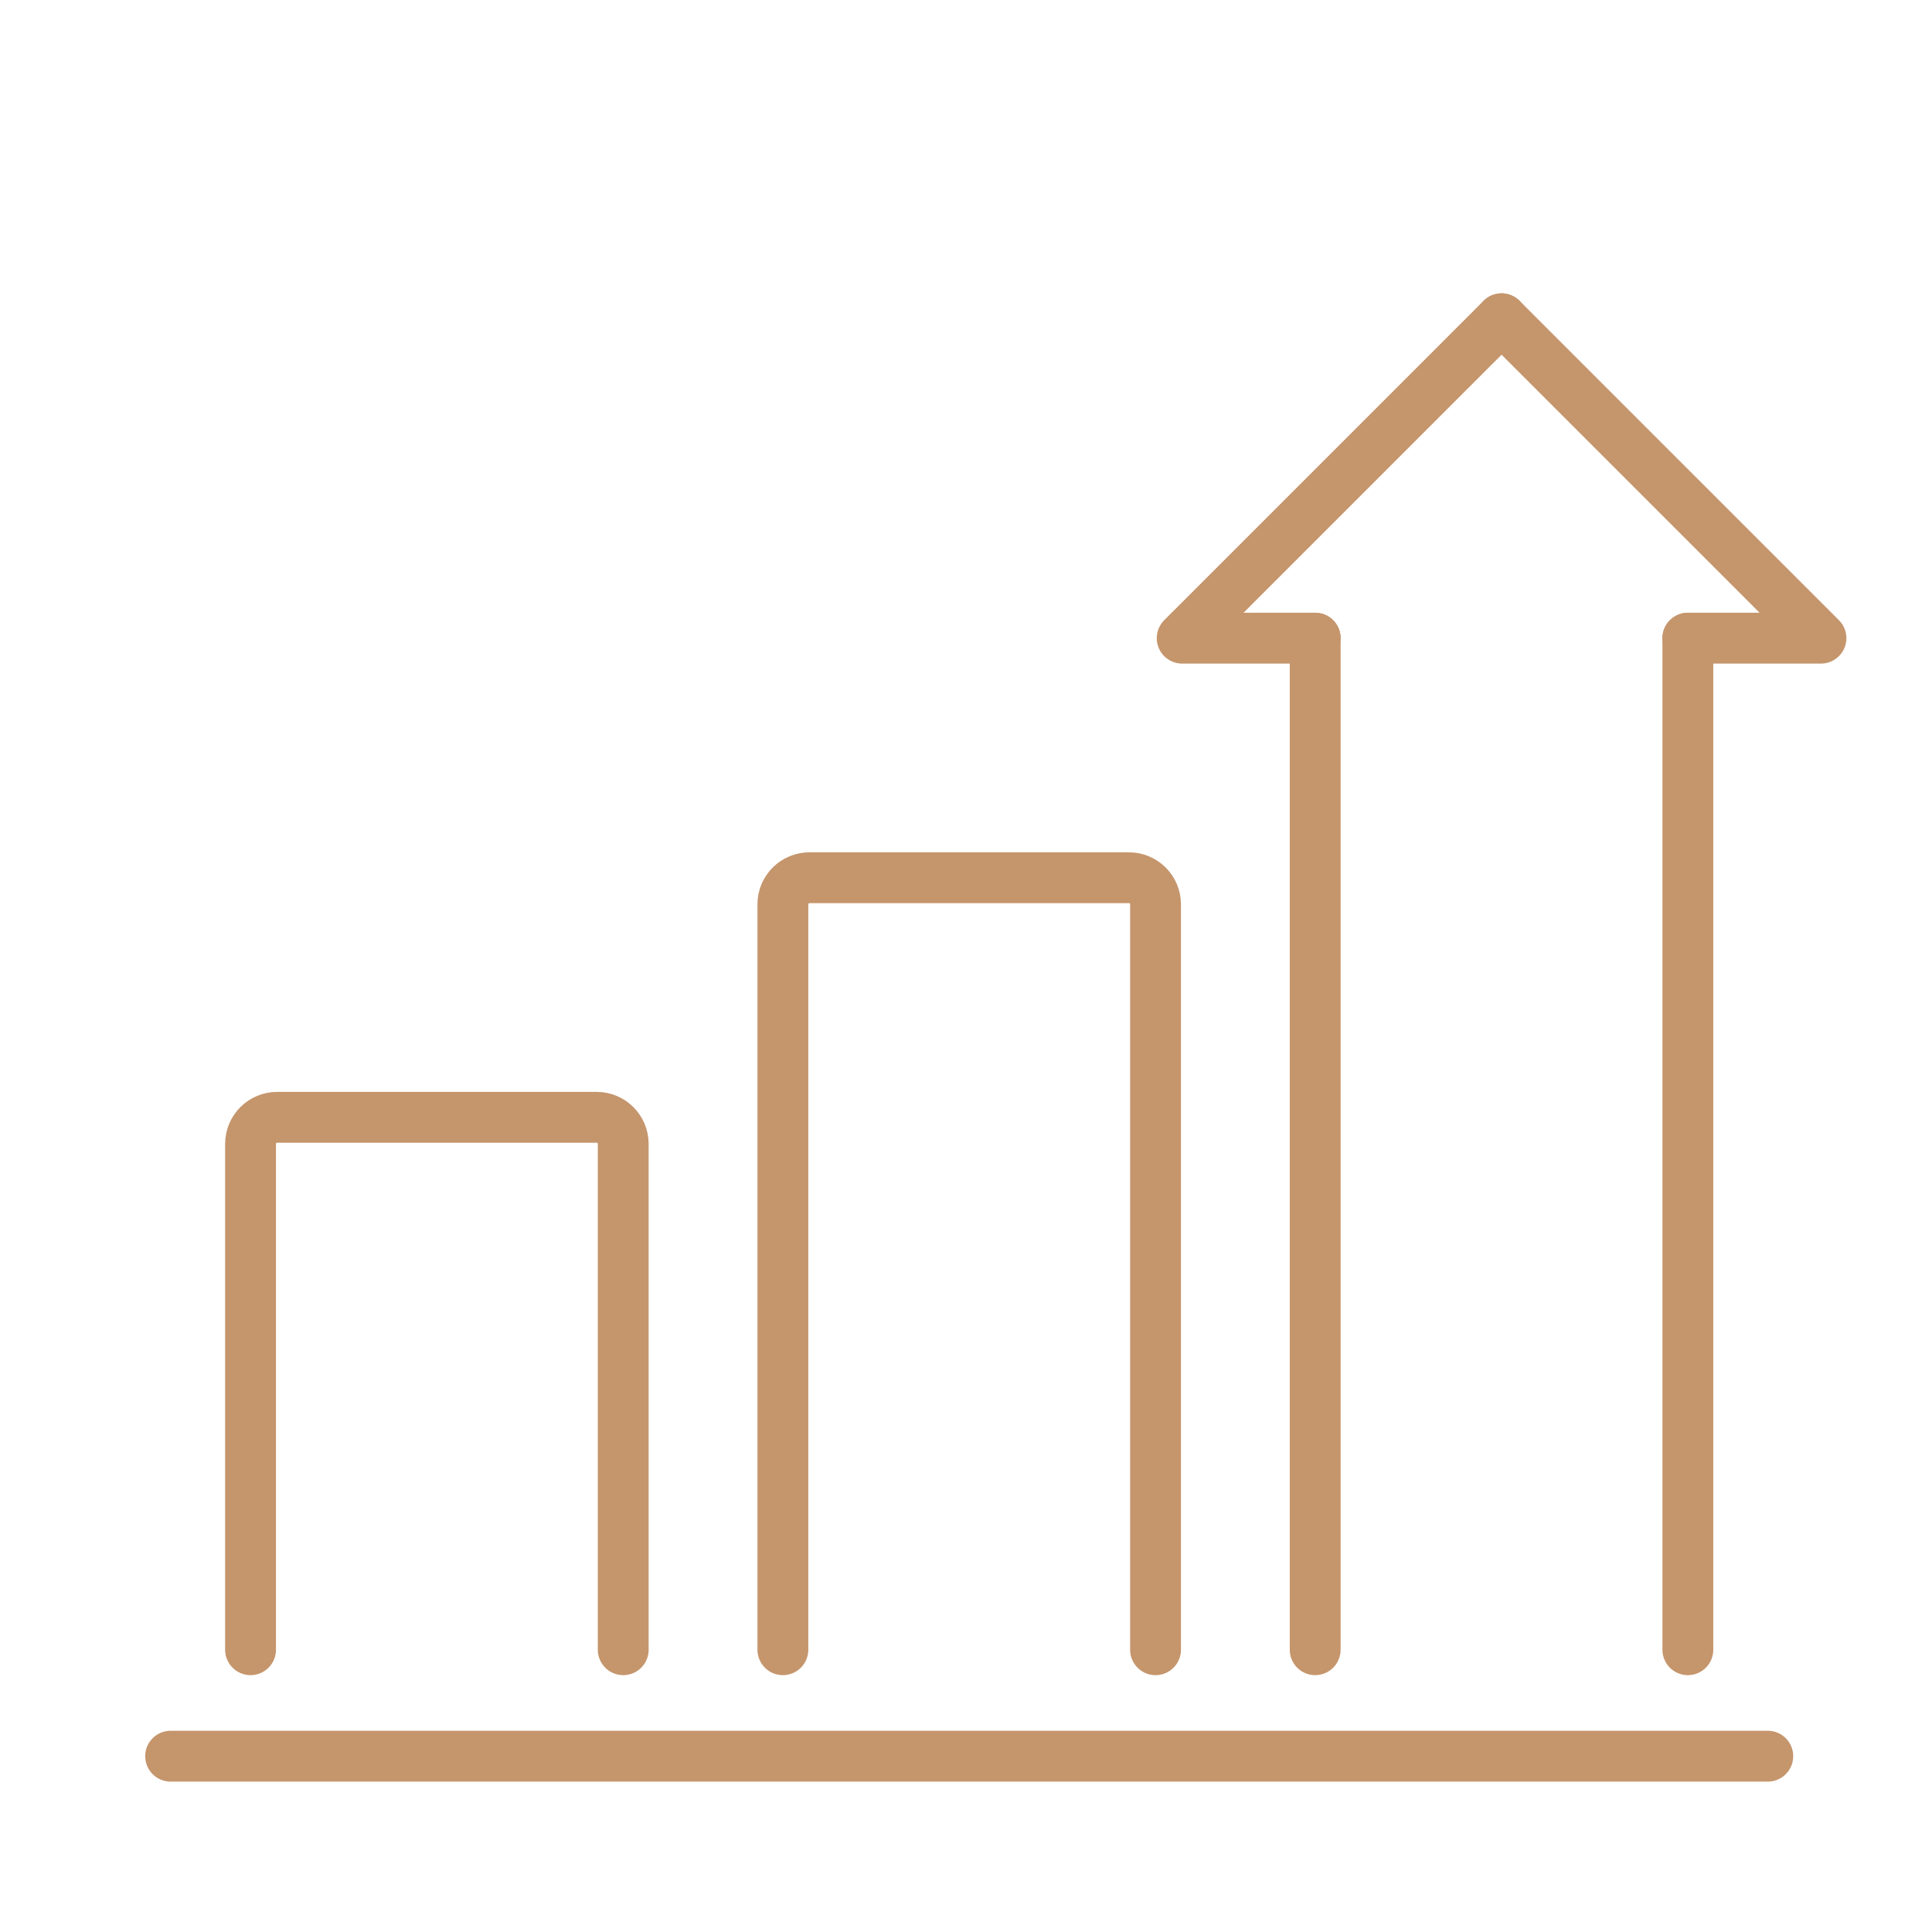 <?xml version="1.0" encoding="UTF-8"?>
<svg id="Ebene_1" data-name="Ebene 1" xmlns="http://www.w3.org/2000/svg" viewBox="0 0 190 190">
  <defs>
    <style>
      .cls-1 {
        fill: none;
        stroke: #c5956c;
        stroke-linecap: round;
        stroke-linejoin: round;
        stroke-width: 5px;
      }
    </style>
  </defs>
  <line class="cls-1" x1="16.78" y1="172.71" x2="173.85" y2="172.71"/>
  <path class="cls-1" d="M24.64,162.24v-49.74c0-1.45,1.17-2.62,2.62-2.62h31.41c1.45,0,2.62,1.17,2.62,2.62v49.74"/>
  <path class="cls-1" d="M76.99,162.24v-73.3c0-1.45,1.17-2.62,2.62-2.62h31.41c1.45,0,2.62,1.17,2.62,2.62v73.3"/>
  <line class="cls-1" x1="165.99" y1="62.76" x2="165.99" y2="162.24"/>
  <polyline class="cls-1" points="129.34 62.76 116.26 62.76 147.67 31.35"/>
  <polyline class="cls-1" points="165.99 62.76 179.08 62.76 147.67 31.35"/>
  <line class="cls-1" x1="129.34" y1="162.24" x2="129.34" y2="62.76"/>
</svg>